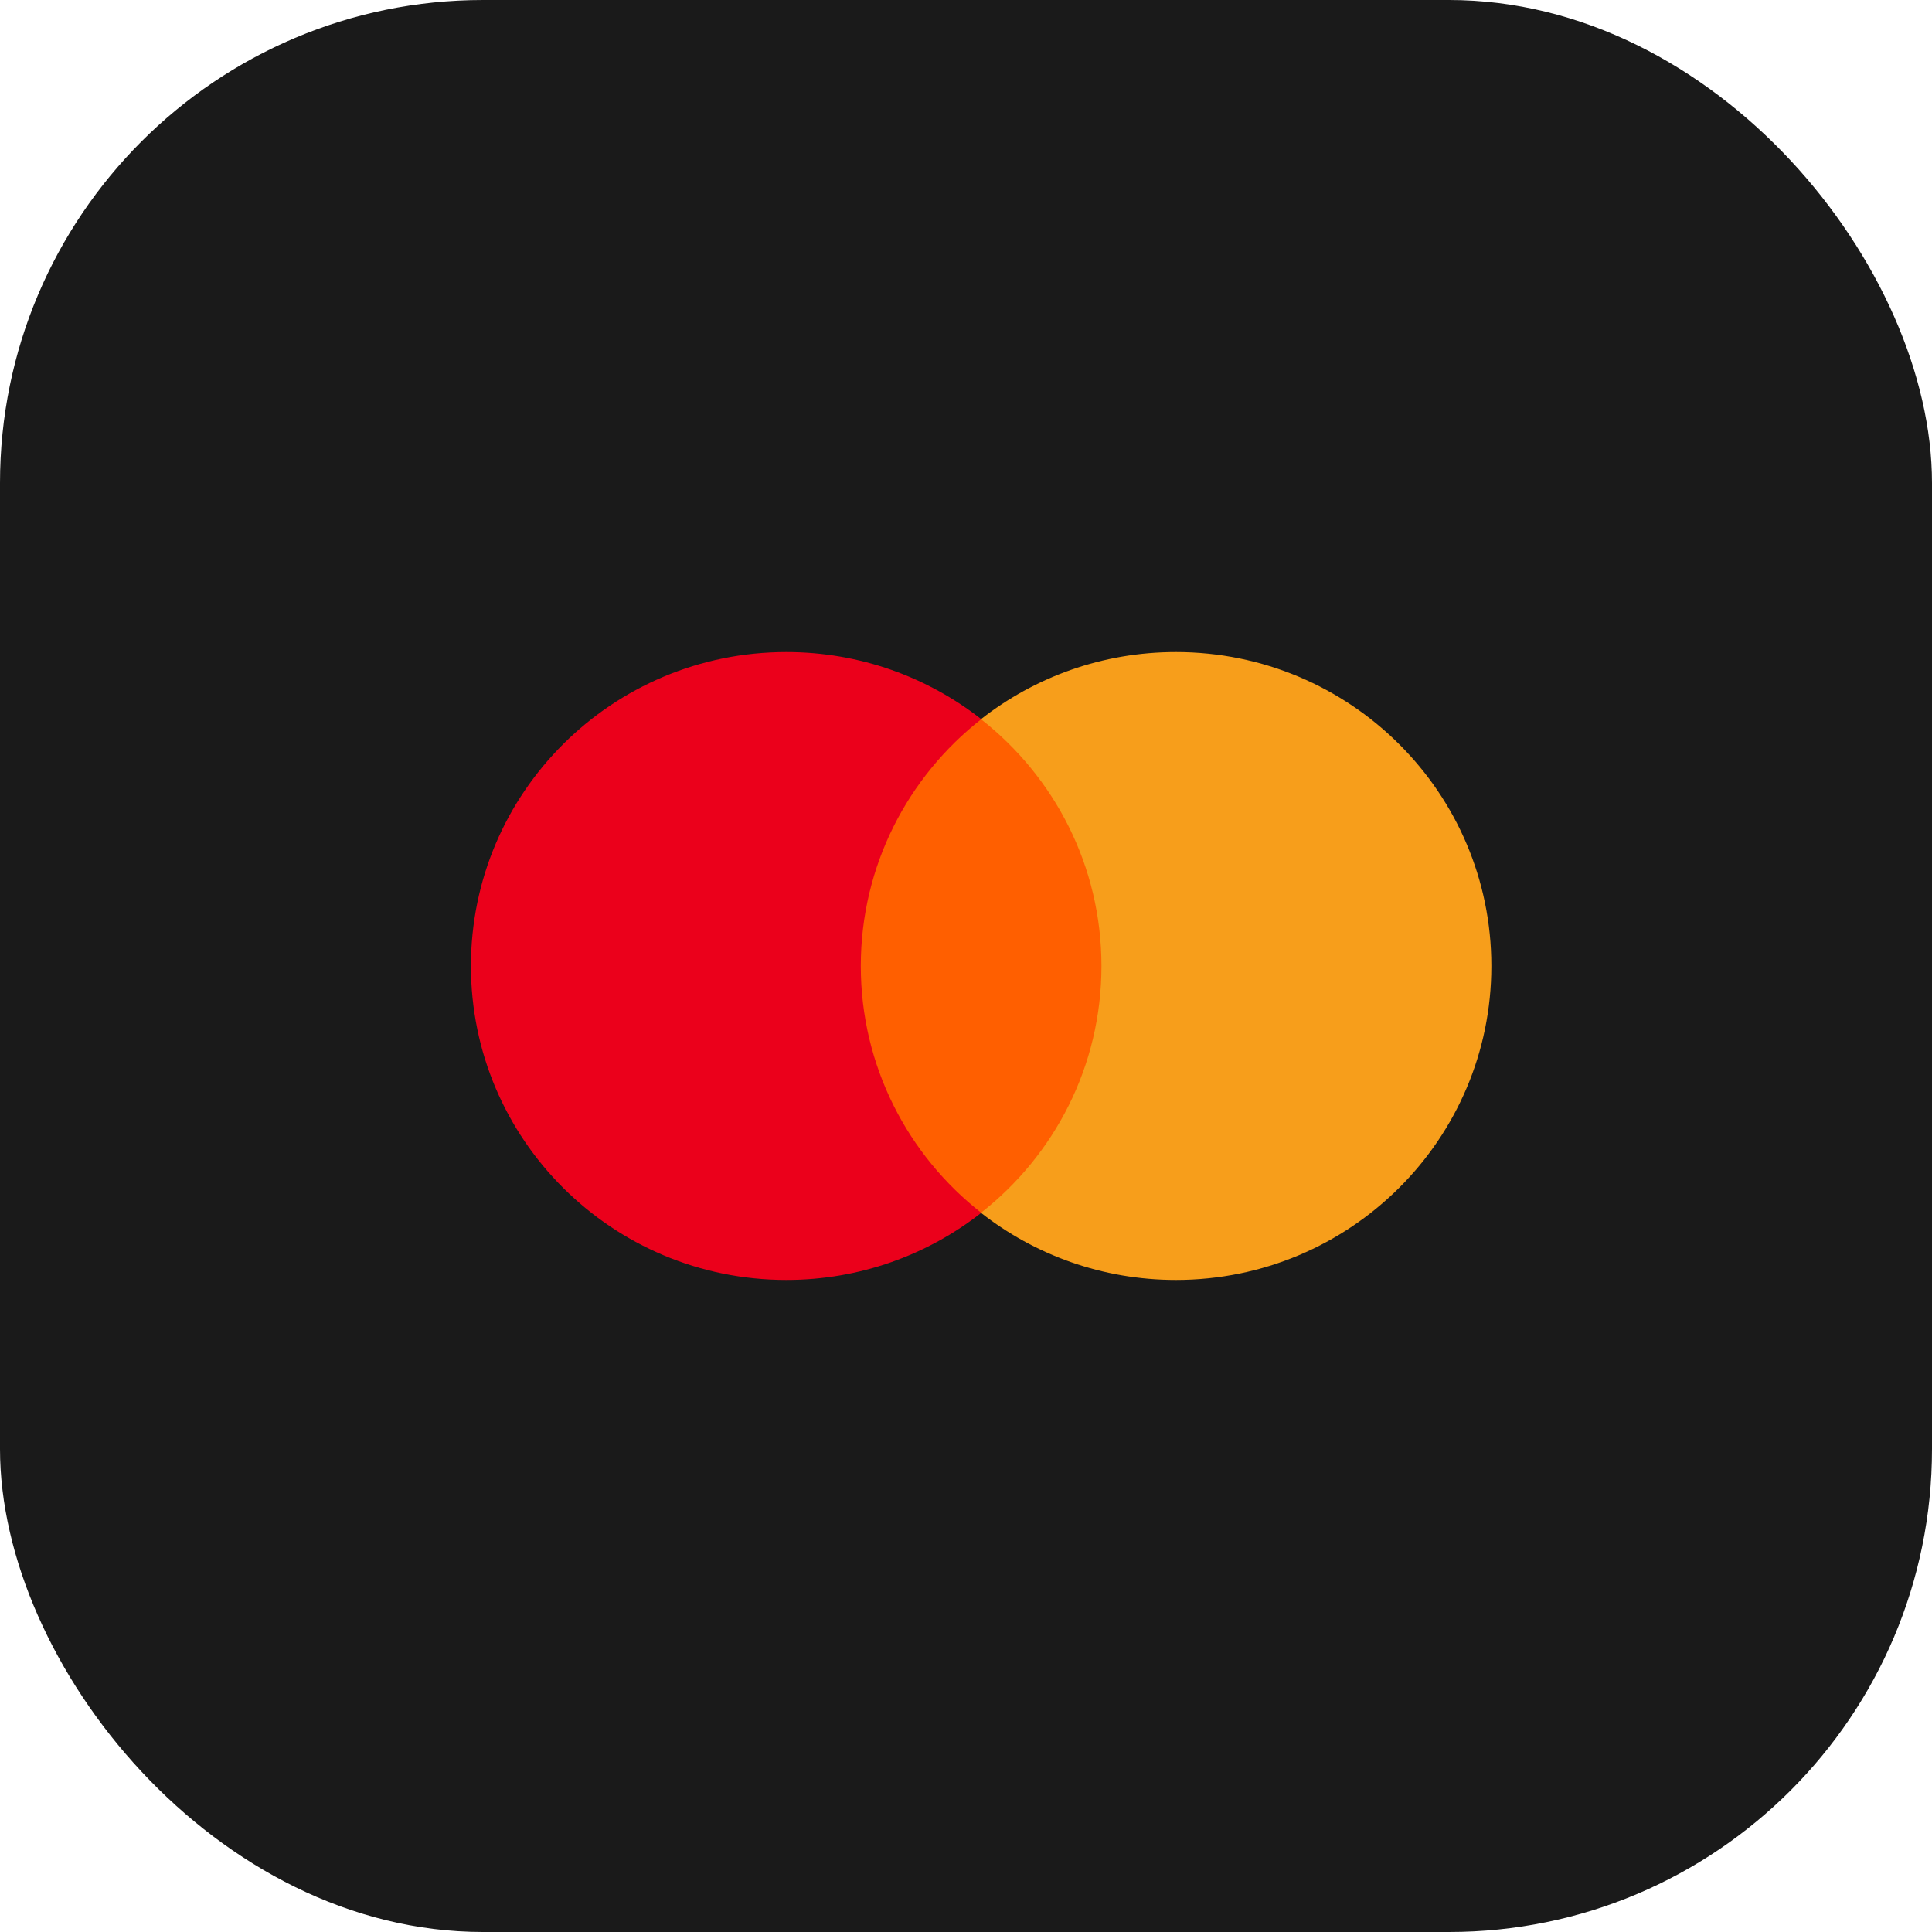 <svg width="64" height="64" viewBox="0 0 64 64" fill="none" xmlns="http://www.w3.org/2000/svg">
<rect width="64" height="64" rx="16" fill="#1A1A1A"/>
<path d="M37.072 40.178H27.929V23.825H37.072V40.178Z" fill="#FF5F00"/>
<path d="M28.515 32C28.515 28.683 30.076 25.728 32.506 23.824C30.729 22.431 28.486 21.6 26.049 21.6C20.278 21.6 15.6 26.256 15.6 32C15.6 37.744 20.278 42.4 26.049 42.4C28.486 42.4 30.729 41.569 32.506 40.176C30.076 38.272 28.515 35.317 28.515 32Z" fill="#EB001B"/>
<path d="M49.403 32C49.403 37.744 44.725 42.4 38.954 42.4C36.517 42.4 34.274 41.569 32.496 40.176C34.927 38.272 36.487 35.317 36.487 32C36.487 28.683 34.927 25.728 32.496 23.824C34.274 22.431 36.517 21.6 38.954 21.6C44.725 21.6 49.403 26.256 49.403 32Z" fill="#F79E1B"/>
</svg>
